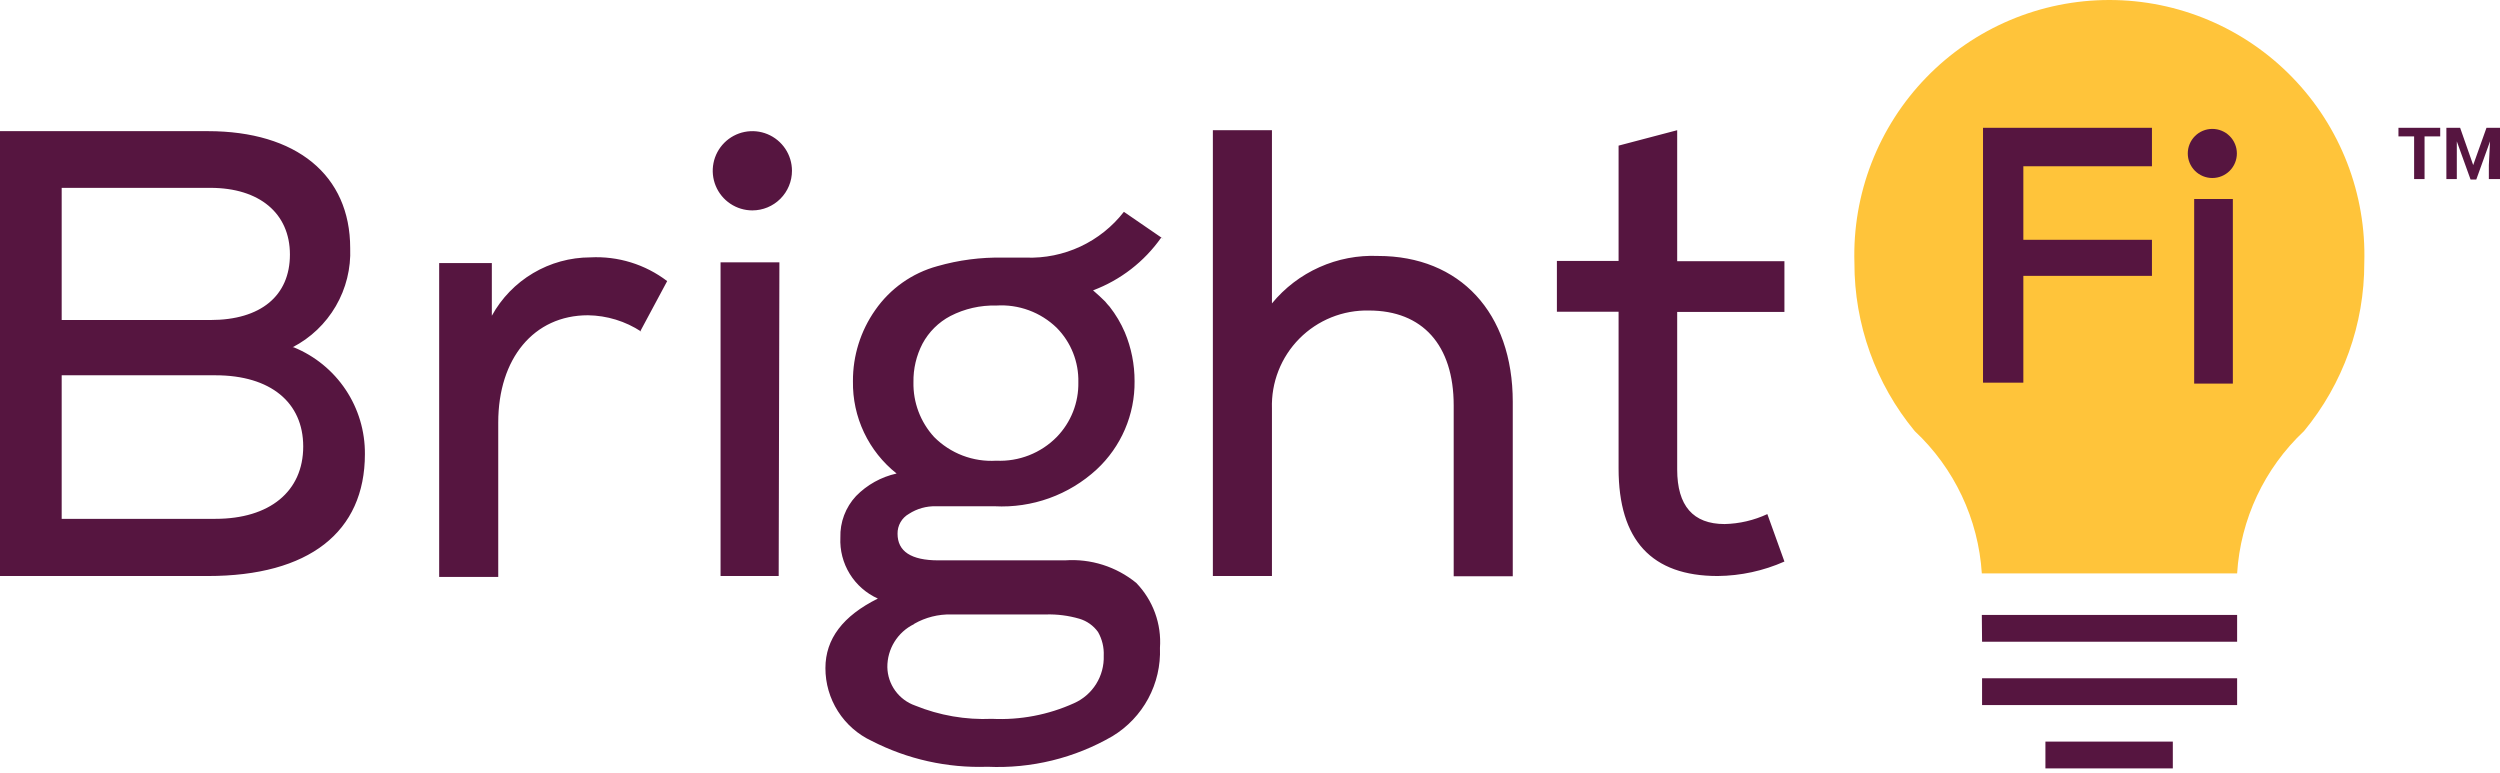 <svg width="414" height="128" viewBox="0 0 414 128" fill="none" xmlns="http://www.w3.org/2000/svg">
<path d="M391.526 43.525C391.699 37.873 390.734 32.243 388.69 26.97C386.646 21.698 383.564 16.889 379.627 12.83C375.69 8.77 370.977 5.543 365.77 3.339C360.562 1.135 354.964 0 349.309 0C343.654 0 338.056 1.135 332.848 3.339C327.641 5.543 322.928 8.77 318.991 12.83C315.054 16.889 311.972 21.698 309.928 26.97C307.884 32.243 306.919 37.873 307.092 43.525C307.07 53.69 310.6 63.543 317.072 71.382C323.644 77.537 327.621 85.969 328.19 94.956H370.467C371.026 85.974 374.988 77.544 381.547 71.382C388.018 63.543 391.548 53.69 391.526 43.525Z" fill="#FFC43A"/>
<path d="M338.721 127.252H359.819V122.812H338.721V127.252ZM328.23 116.762H370.467V112.322H328.23V116.762ZM328.23 106.271H370.467V101.832H328.191L328.23 106.271Z" fill="#561540"/>
<path d="M370.427 25.412C370.427 24.334 369.999 23.299 369.237 22.537C368.474 21.774 367.44 21.346 366.361 21.346C365.283 21.346 364.248 21.774 363.485 22.537C362.723 23.299 362.295 24.334 362.295 25.412C362.295 26.491 362.723 27.525 363.485 28.288C364.248 29.05 365.283 29.479 366.361 29.479C367.44 29.479 368.474 29.05 369.237 28.288C369.999 27.525 370.427 26.491 370.427 25.412ZM335.066 45.686H356.362V39.714H335.066V27.534H356.362V21.169H328.387V63.366H335.066V45.686ZM369.76 32.956H363.355V63.524H369.76V32.956Z" fill="#561540"/>
<path d="M129.068 43.446H119.324V95.388H128.95L129.068 43.446ZM50.213 73.935C50.213 81.401 44.634 85.919 35.675 85.919H10.215V62.148H35.675C44.83 62.148 50.213 66.667 50.213 73.935ZM48.012 42.15C48.012 48.986 43.18 52.994 34.85 52.994H10.215V31.109H34.85C42.944 31.109 48.012 35.313 48.012 42.15ZM48.445 57.512C51.434 55.967 53.92 53.601 55.611 50.692C57.303 47.783 58.129 44.451 57.992 41.089C57.992 28.988 49.073 21.719 34.418 21.719H0V95.388H34.418C51.156 95.388 60.428 88.119 60.428 75.193C60.457 71.405 59.349 67.695 57.248 64.544C55.147 61.392 52.149 58.942 48.641 57.512H48.445ZM106.083 54.762L110.484 46.55C106.84 43.774 102.329 42.381 97.754 42.621C94.421 42.629 91.15 43.53 88.283 45.23C85.415 46.929 83.055 49.366 81.448 52.287V43.564H72.726V95.545H82.509V69.967C82.509 59.359 88.403 52.208 97.361 52.208C100.506 52.251 103.573 53.191 106.201 54.919L106.083 54.762ZM131.15 28.28C131.15 26.983 130.766 25.714 130.045 24.635C129.324 23.556 128.299 22.715 127.1 22.218C125.901 21.722 124.582 21.592 123.309 21.845C122.036 22.098 120.867 22.723 119.949 23.641C119.032 24.558 118.407 25.727 118.154 27C117.9 28.273 118.03 29.592 118.527 30.791C119.024 31.99 119.864 33.015 120.944 33.736C122.023 34.457 123.291 34.842 124.589 34.842C126.329 34.842 127.998 34.15 129.229 32.92C130.459 31.689 131.15 30.02 131.15 28.28ZM174.998 54.29C176.166 55.474 177.085 56.881 177.699 58.426C178.313 59.972 178.611 61.625 178.574 63.288C178.608 64.962 178.309 66.626 177.696 68.184C177.082 69.742 176.165 71.163 174.998 72.364C173.698 73.686 172.133 74.719 170.407 75.396C168.681 76.073 166.831 76.378 164.979 76.293C163.083 76.408 161.183 76.117 159.408 75.439C157.633 74.761 156.023 73.713 154.685 72.364C152.422 69.89 151.198 66.64 151.267 63.288C151.23 61.075 151.743 58.888 152.76 56.923C153.811 54.961 155.426 53.36 157.396 52.326C159.739 51.123 162.347 50.529 164.979 50.597C166.815 50.479 168.654 50.746 170.38 51.382C172.106 52.018 173.679 53.009 174.998 54.29ZM151.424 103.285C153.278 102.233 155.383 101.704 157.514 101.753H173.23C175.089 101.703 176.945 101.942 178.731 102.46C179.983 102.825 181.076 103.6 181.835 104.66C182.514 105.855 182.841 107.217 182.778 108.589C182.835 110.239 182.397 111.869 181.522 113.269C180.647 114.669 179.374 115.775 177.866 116.447C173.605 118.379 168.945 119.267 164.272 119.04C159.92 119.232 155.577 118.482 151.542 116.84C150.218 116.375 149.067 115.516 148.246 114.379C147.424 113.241 146.97 111.879 146.945 110.475C146.935 108.996 147.342 107.544 148.121 106.286C148.899 105.027 150.017 104.015 151.346 103.364L151.424 103.285ZM192.639 39.557L186.117 35.078C184.207 37.537 181.74 39.507 178.918 40.826C176.097 42.144 173.003 42.773 169.89 42.66H168.24H166.119C162.44 42.585 158.772 43.062 155.235 44.075C151.056 45.213 147.412 47.786 144.941 51.344C142.514 54.793 141.223 58.913 141.248 63.131C141.199 66.062 141.825 68.966 143.079 71.616C144.333 74.267 146.18 76.593 148.477 78.415C145.923 78.98 143.589 80.277 141.759 82.147C140.023 84.008 139.091 86.479 139.166 89.023C139.067 91.135 139.607 93.227 140.714 95.028C141.821 96.829 143.445 98.255 145.373 99.121C139.598 101.989 136.69 105.8 136.69 110.633C136.685 113.164 137.403 115.645 138.761 117.782C140.118 119.919 142.058 121.624 144.352 122.695C150.273 125.734 156.874 127.208 163.525 126.977C170.771 127.307 177.958 125.548 184.231 121.909C186.727 120.396 188.771 118.242 190.153 115.672C191.535 113.102 192.204 110.209 192.089 107.293C192.227 105.323 191.948 103.347 191.271 101.492C190.594 99.637 189.534 97.945 188.16 96.527C184.85 93.828 180.634 92.493 176.373 92.795H155.392C150.874 92.795 148.635 91.302 148.635 88.394C148.62 87.725 148.788 87.064 149.12 86.483C149.452 85.902 149.936 85.421 150.52 85.094C151.852 84.232 153.414 83.794 155 83.837H164.704C167.784 83.999 170.865 83.543 173.766 82.497C176.668 81.451 179.331 79.836 181.599 77.747C183.608 75.884 185.205 73.621 186.288 71.104C187.371 68.586 187.915 65.871 187.885 63.131C187.894 60.352 187.346 57.6 186.274 55.037C185.622 53.52 184.777 52.094 183.76 50.794C183.485 50.519 183.249 50.204 183.013 49.929L182.07 49.026L181.01 48.083C185.559 46.373 189.488 43.334 192.286 39.36L192.639 39.557ZM240.731 95.427H250.514V66.549C250.514 51.776 241.752 42.386 228.197 42.386C224.861 42.247 221.538 42.884 218.491 44.248C215.443 45.611 212.754 47.664 210.634 50.244V21.562H200.851V95.388H210.634V67.649C210.564 65.513 210.931 63.384 211.712 61.394C212.492 59.404 213.671 57.594 215.175 56.075C216.679 54.557 218.478 53.361 220.46 52.56C222.442 51.76 224.567 51.373 226.704 51.422C235.544 51.422 240.731 57.119 240.731 67.138V95.427ZM277.742 51.658H295.501V43.25H277.742V21.562L268.037 24.116V43.211H257.822V51.619H268.037V77.589C268.037 89.455 273.512 95.388 284.461 95.388C288.265 95.348 292.022 94.533 295.501 92.991L292.672 85.133C290.454 86.165 288.046 86.726 285.6 86.783C280.374 86.783 277.742 83.758 277.742 77.747V51.658Z" fill="#561540"/>
<path d="M397.184 21.169V22.583H399.777V29.655H401.506V22.583H404.099V21.169H397.184ZM411.76 21.169L409.56 27.337L407.399 21.169H405.12V29.655H406.849V27.337V23.408L409.128 29.734H410.071L412.35 23.408L412.153 27.337V29.655H414V21.169H411.76Z" fill="#561540"/>
</svg>
